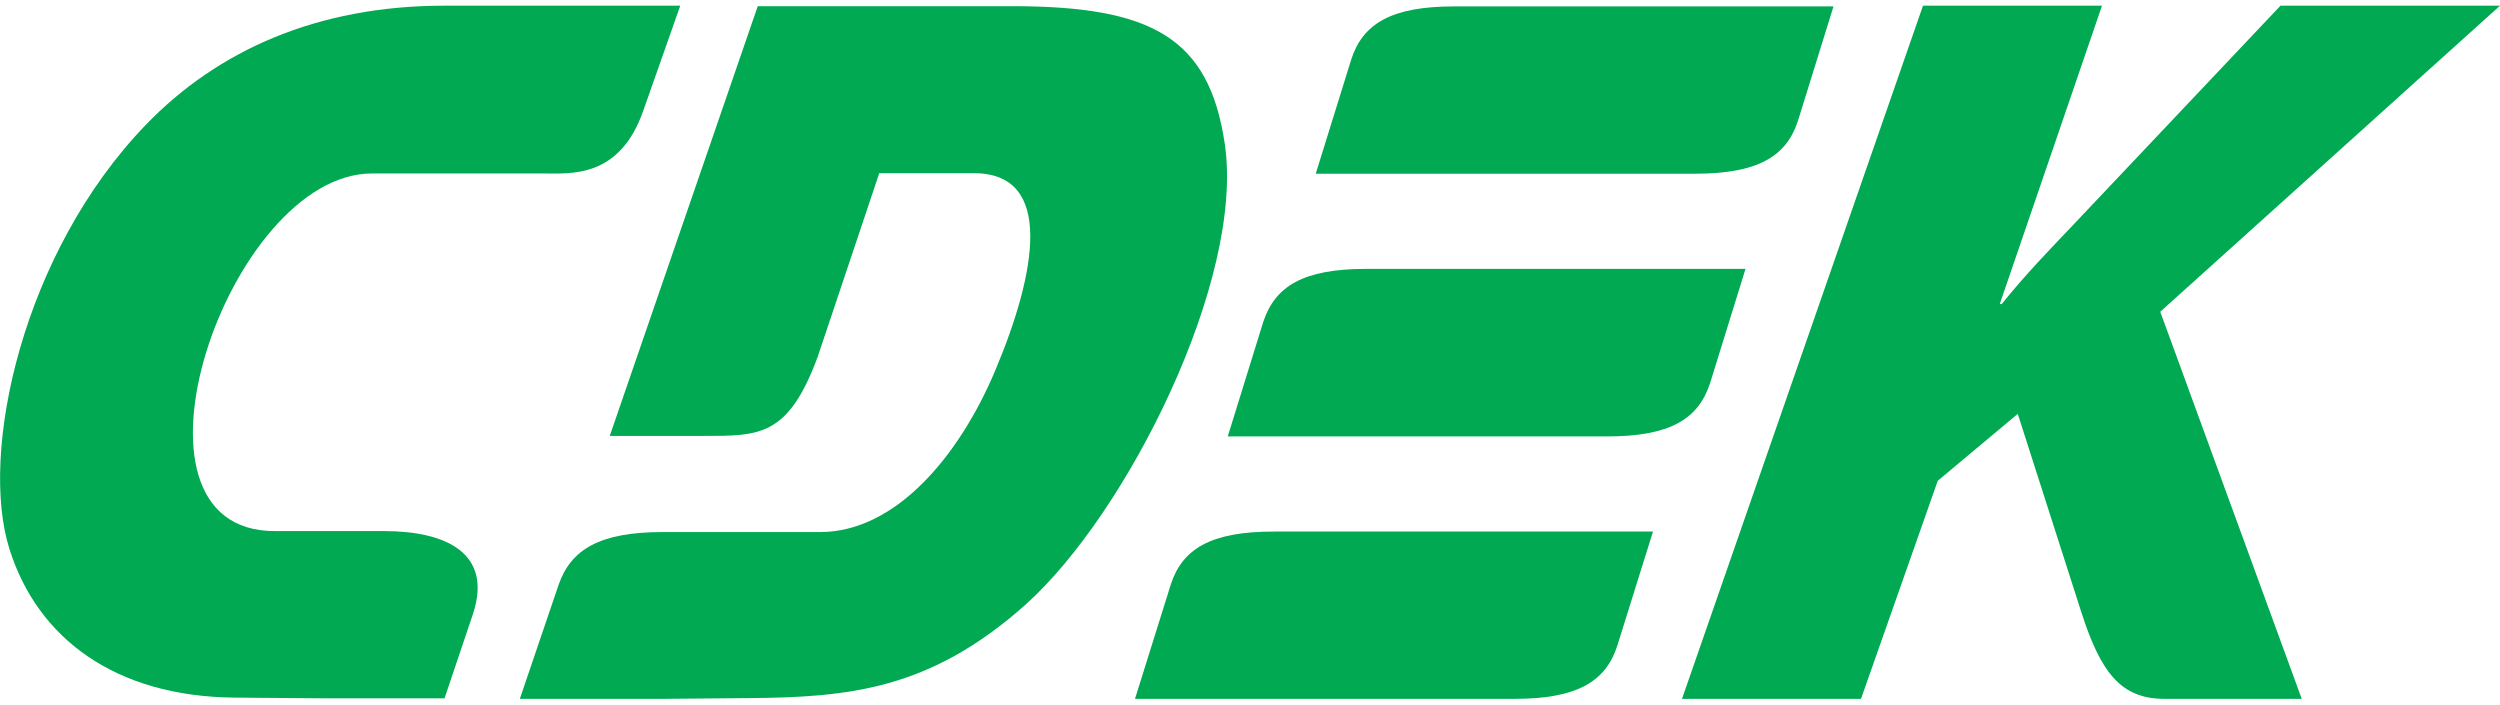 <svg width="220" height="62" viewBox="0 0 220 62" fill="none" xmlns="http://www.w3.org/2000/svg">
<g clip-path="url(#clip0_13397_53639)">
<path fill-rule="evenodd" clip-rule="evenodd" d="M153.604 23.662H120.208C114.686 23.662 112.2 25.189 111.166 28.329L108.042 38.405H141.438C146.96 38.405 149.446 36.878 150.48 33.738L153.604 23.662Z" fill="#00A952"/>
<path fill-rule="evenodd" clip-rule="evenodd" d="M39.028 15.265H32.736C20.086 15.265 9.306 46.779 24.2 46.735H33.792C39.314 46.735 43.406 48.72 41.602 54.085L39.116 61.456H28.952L20.68 61.391C10.12 61.304 3.3 56.157 0.836 48.327C-1.848 39.887 1.936 22.287 12.826 10.99C19.14 4.447 27.896 0.5 39.116 0.5H59.862L56.606 9.747C54.516 15.723 50.204 15.265 47.784 15.265H39.028Z" fill="#00A952"/>
<path fill-rule="evenodd" clip-rule="evenodd" d="M145.464 46.778H112.068C106.546 46.778 104.038 48.304 103.026 51.445L99.88 61.499H133.276C138.798 61.499 141.306 59.972 142.318 56.832L145.464 46.778ZM161.348 0.564H127.952C122.43 0.564 119.922 2.091 118.91 5.232L115.786 15.286H149.182C154.704 15.286 157.212 13.759 158.224 10.618L161.348 0.564Z" fill="#00A952"/>
<path fill-rule="evenodd" clip-rule="evenodd" d="M77.374 15.242H85.712C92.818 15.242 91.19 24.031 87.582 32.602C84.414 40.126 78.826 46.822 72.16 46.822H58.3C52.778 46.822 50.226 48.349 49.148 51.489L45.738 61.521H55.88L65.802 61.434C74.624 61.368 81.818 60.736 90.266 53.19C99.176 45.208 109.56 24.555 107.778 12.647C106.392 3.291 101.332 0.543 89.034 0.543H66.682L53.658 38.36H61.93C66.836 38.36 69.344 38.425 71.94 31.446L77.374 15.242Z" fill="#00A952"/>
<path fill-rule="evenodd" clip-rule="evenodd" d="M148.016 61.5H163.768L170.522 42.308L177.562 36.42L183.128 53.78C184.844 59.145 186.604 61.5 190.476 61.5H202.554L190.102 27.434L220 0.5H200.684L182.534 19.692C180.422 21.916 178.266 24.119 176.154 26.758H175.978L184.976 0.5H169.224L148.016 61.5Z" fill="#00A952"/>
</g>
<defs>
<clipPath id="clip0_13397_53639">
<rect width="220" height="61" fill="white" transform="translate(0 0.5)"/>
</clipPath>
</defs>
</svg>
